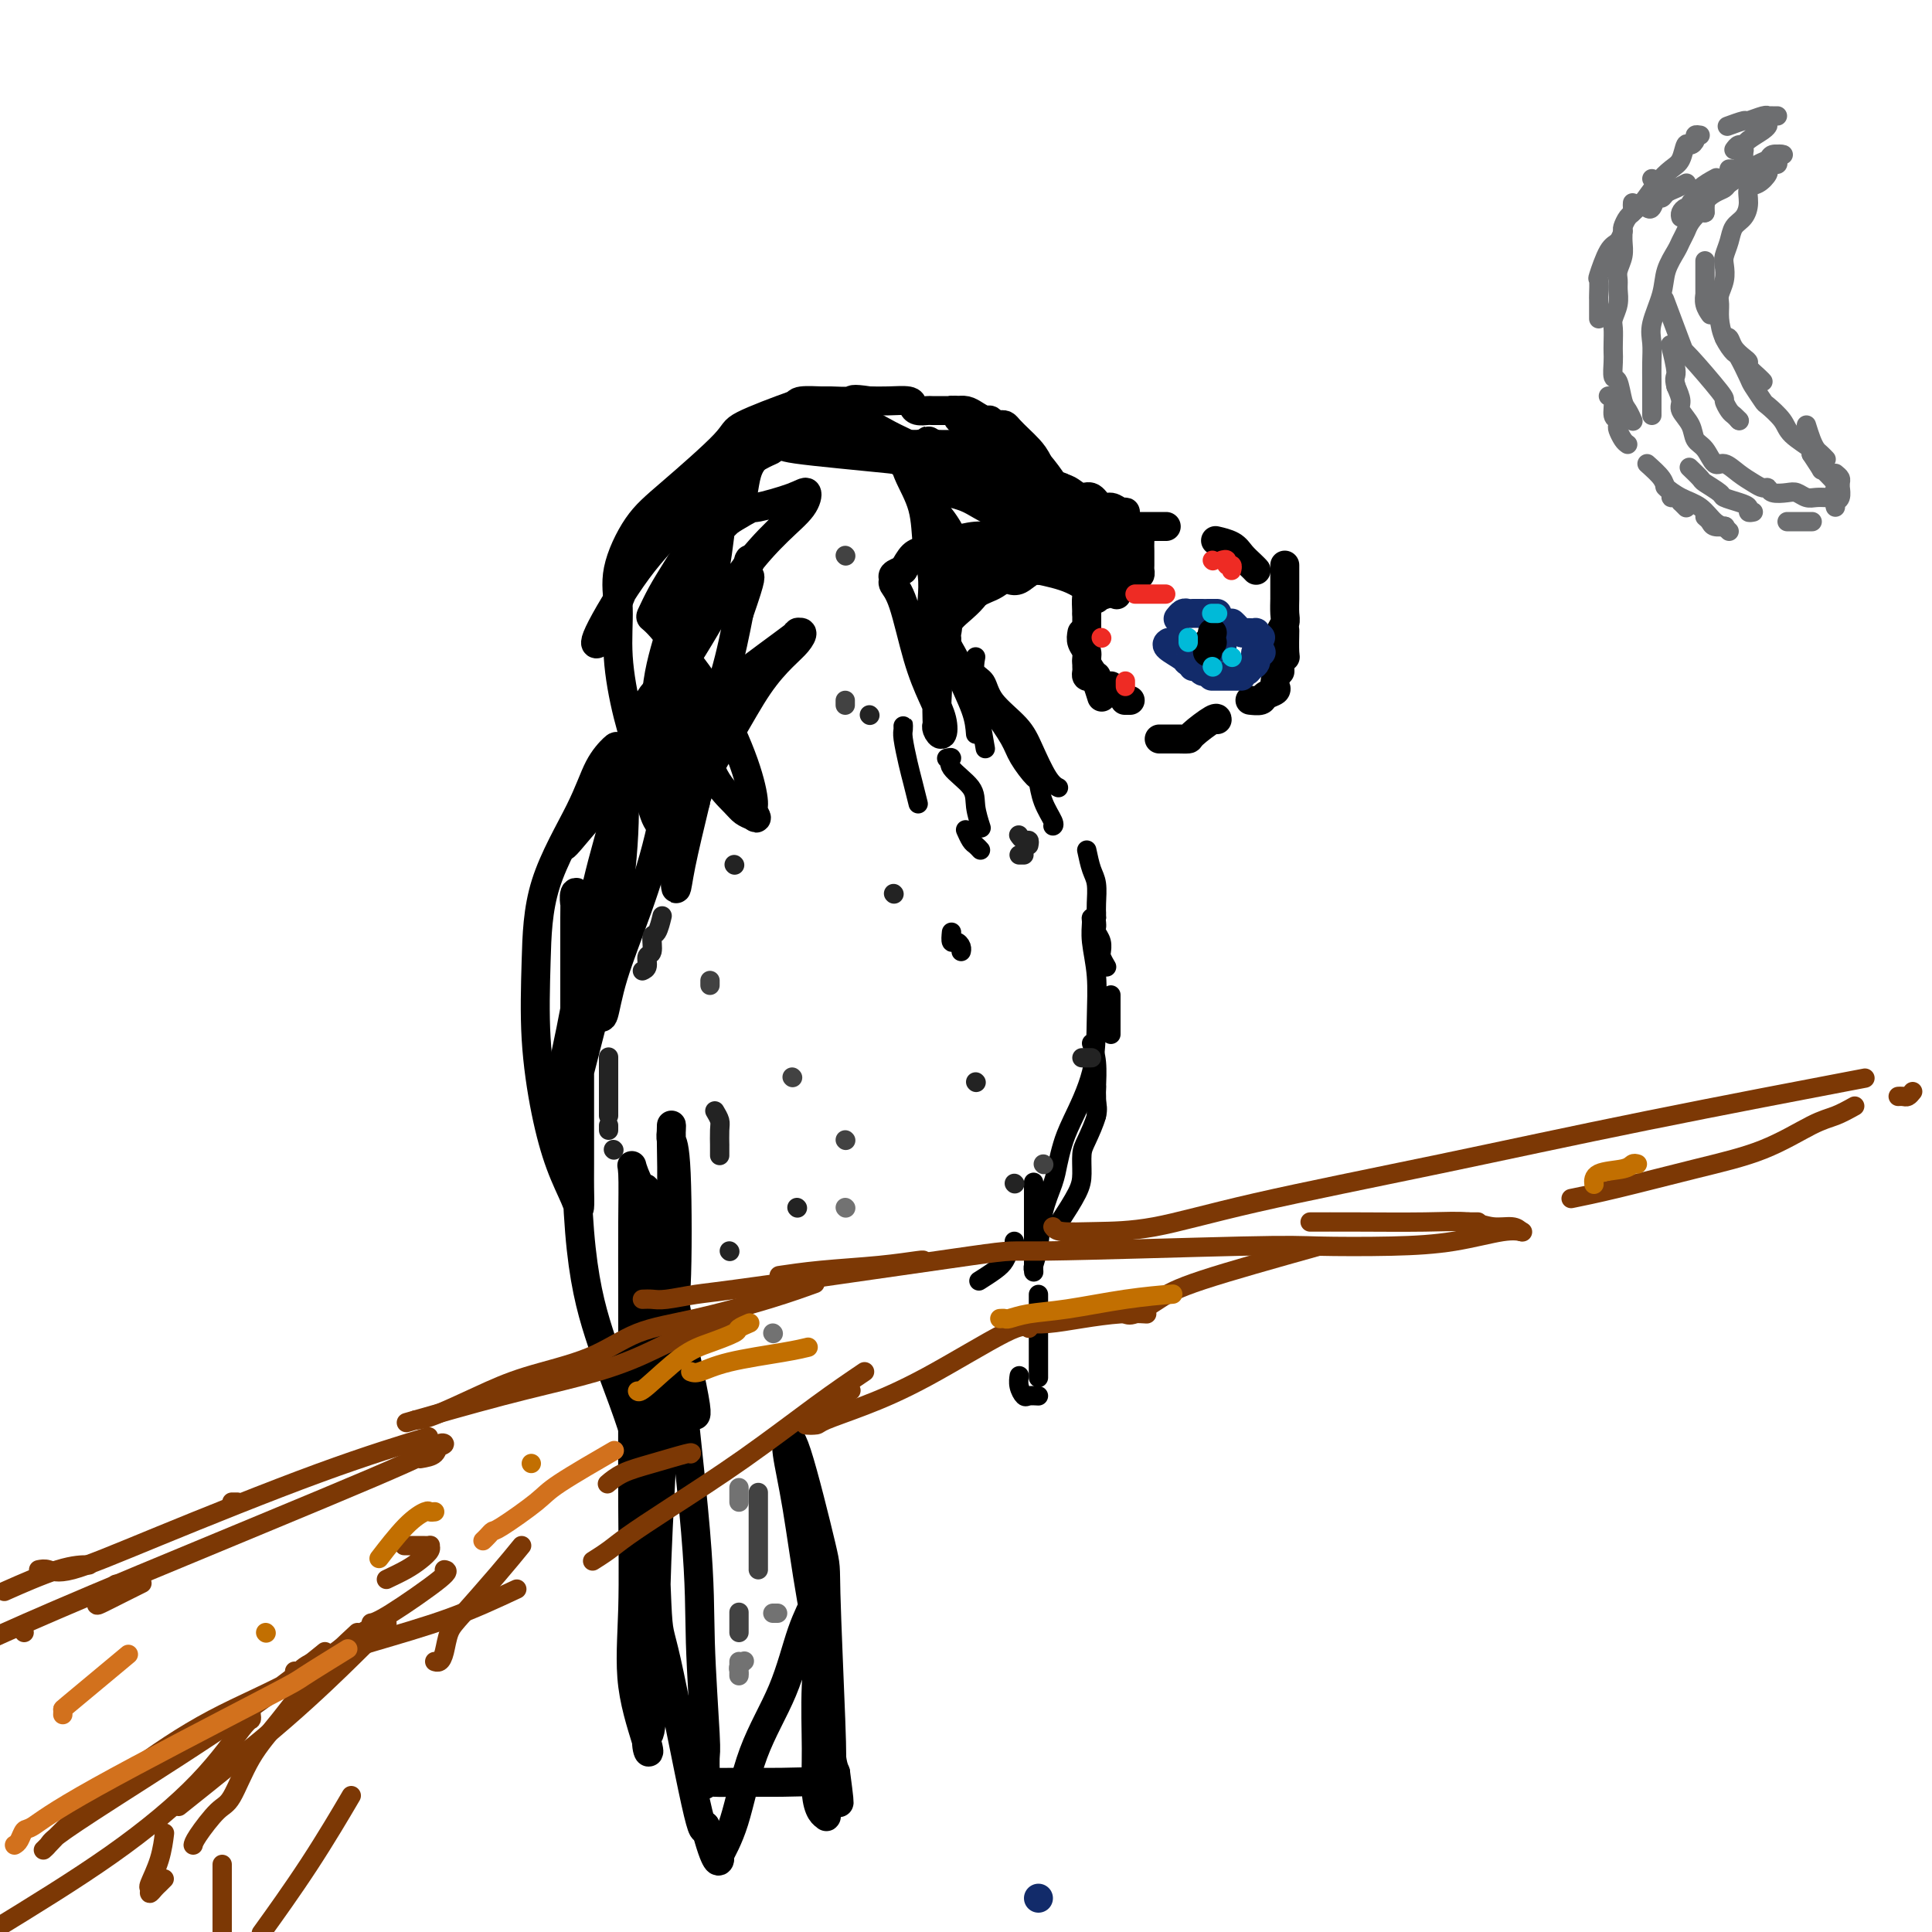 <svg viewBox='0 0 400 400' version='1.1' xmlns='http://www.w3.org/2000/svg' xmlns:xlink='http://www.w3.org/1999/xlink'><g fill='none' stroke='#000000' stroke-width='6' stroke-linecap='round' stroke-linejoin='round'><path d='M163,92c-0.447,-0.007 -0.894,-0.014 -1,0c-0.106,0.014 0.129,0.050 0,0c-0.129,-0.050 -0.621,-0.187 -1,0c-0.379,0.187 -0.646,0.699 -1,1c-0.354,0.301 -0.797,0.393 -2,1c-1.203,0.607 -3.167,1.730 -6,4c-2.833,2.270 -6.536,5.688 -10,9c-3.464,3.312 -6.689,6.517 -10,11c-3.311,4.483 -6.706,10.244 -8,13c-1.294,2.756 -0.485,2.506 0,2c0.485,-0.506 0.645,-1.269 1,-2c0.355,-0.731 0.904,-1.430 2,-4c1.096,-2.570 2.739,-7.012 5,-11c2.261,-3.988 5.142,-7.522 8,-11c2.858,-3.478 5.694,-6.900 8,-9c2.306,-2.100 4.082,-2.878 5,-4c0.918,-1.122 0.977,-2.587 1,-3c0.023,-0.413 0.008,0.227 0,1c-0.008,0.773 -0.011,1.679 0,2c0.011,0.321 0.034,0.058 -1,2c-1.034,1.942 -3.125,6.089 -5,10c-1.875,3.911 -3.533,7.584 -5,12c-1.467,4.416 -2.741,9.573 -4,14c-1.259,4.427 -2.503,8.122 -3,13c-0.497,4.878 -0.249,10.939 0,17'/><path d='M136,160c-0.482,5.081 -0.187,2.782 0,3c0.187,0.218 0.265,2.952 0,4c-0.265,1.048 -0.874,0.409 -1,0c-0.126,-0.409 0.230,-0.589 0,-2c-0.230,-1.411 -1.045,-4.053 -2,-7c-0.955,-2.947 -2.049,-6.199 -3,-10c-0.951,-3.801 -1.760,-8.153 -2,-12c-0.240,-3.847 0.087,-7.191 0,-10c-0.087,-2.809 -0.589,-5.082 0,-8c0.589,-2.918 2.269,-6.481 4,-9c1.731,-2.519 3.513,-3.996 7,-7c3.487,-3.004 8.680,-7.536 11,-10c2.320,-2.464 1.769,-2.859 4,-4c2.231,-1.141 7.245,-3.026 10,-4c2.755,-0.974 3.252,-1.035 4,-1c0.748,0.035 1.746,0.168 3,1c1.254,0.832 2.763,2.364 4,4c1.237,1.636 2.201,3.375 3,4c0.799,0.625 1.434,0.136 1,0c-0.434,-0.136 -1.936,0.083 -3,0c-1.064,-0.083 -1.690,-0.467 -3,-1c-1.310,-0.533 -3.305,-1.214 -5,-2c-1.695,-0.786 -3.089,-1.678 -4,-2c-0.911,-0.322 -1.337,-0.076 -2,0c-0.663,0.076 -1.563,-0.018 -2,0c-0.437,0.018 -0.411,0.148 0,0c0.411,-0.148 1.205,-0.574 2,-1'/><path d='M162,86c-1.858,-0.923 1.499,-0.230 4,0c2.501,0.230 4.148,-0.001 6,0c1.852,0.001 3.909,0.236 6,1c2.091,0.764 4.218,2.058 6,3c1.782,0.942 3.221,1.531 4,2c0.779,0.469 0.898,0.819 1,1c0.102,0.181 0.186,0.192 -1,0c-1.186,-0.192 -3.644,-0.587 -6,-1c-2.356,-0.413 -4.611,-0.844 -7,-1c-2.389,-0.156 -4.913,-0.038 -7,0c-2.087,0.038 -3.736,-0.004 -5,0c-1.264,0.004 -2.144,0.053 -3,0c-0.856,-0.053 -1.688,-0.208 -2,0c-0.312,0.208 -0.103,0.780 0,1c0.103,0.220 0.100,0.088 1,0c0.900,-0.088 2.703,-0.132 3,0c0.297,0.132 -0.914,0.440 3,1c3.914,0.560 12.951,1.372 19,2c6.049,0.628 9.109,1.074 13,2c3.891,0.926 8.613,2.334 12,4c3.387,1.666 5.438,3.591 7,5c1.562,1.409 2.635,2.303 3,3c0.365,0.697 0.023,1.197 0,1c-0.023,-0.197 0.274,-1.093 0,-1c-0.274,0.093 -1.118,1.174 -3,0c-1.882,-1.174 -4.804,-4.603 -6,-6c-1.196,-1.397 -0.668,-0.761 -3,-2c-2.332,-1.239 -7.523,-4.354 -10,-6c-2.477,-1.646 -2.238,-1.823 -2,-2'/><path d='M195,93c-4.215,-2.749 -2.754,-1.620 -2,-1c0.754,0.620 0.801,0.731 1,1c0.199,0.269 0.551,0.695 2,2c1.449,1.305 3.996,3.487 6,5c2.004,1.513 3.464,2.355 5,4c1.536,1.645 3.147,4.093 4,5c0.853,0.907 0.948,0.273 1,0c0.052,-0.273 0.061,-0.185 0,0c-0.061,0.185 -0.191,0.466 -1,0c-0.809,-0.466 -2.299,-1.681 -4,-3c-1.701,-1.319 -3.615,-2.744 -6,-4c-2.385,-1.256 -5.240,-2.344 -7,-3c-1.760,-0.656 -2.425,-0.879 -3,-1c-0.575,-0.121 -1.060,-0.141 -1,0c0.060,0.141 0.665,0.444 1,1c0.335,0.556 0.399,1.366 2,2c1.601,0.634 4.738,1.091 7,2c2.262,0.909 3.650,2.271 8,4c4.350,1.729 11.663,3.824 16,5c4.337,1.176 5.698,1.434 7,2c1.302,0.566 2.545,1.440 3,2c0.455,0.560 0.123,0.805 0,1c-0.123,0.195 -0.035,0.342 -1,0c-0.965,-0.342 -2.982,-1.171 -5,-2'/><path d='M228,115c-2.089,-0.263 -4.310,-0.419 -6,-1c-1.690,-0.581 -2.848,-1.587 -4,-2c-1.152,-0.413 -2.299,-0.235 -2,0c0.299,0.235 2.045,0.526 3,1c0.955,0.474 1.119,1.132 2,2c0.881,0.868 2.478,1.945 4,3c1.522,1.055 2.968,2.089 4,3c1.032,0.911 1.651,1.699 2,2c0.349,0.301 0.429,0.116 0,0c-0.429,-0.116 -1.366,-0.164 -2,0c-0.634,0.164 -0.963,0.541 -2,0c-1.037,-0.541 -2.781,-1.999 -5,-3c-2.219,-1.001 -4.911,-1.545 -7,-2c-2.089,-0.455 -3.574,-0.820 -5,-1c-1.426,-0.180 -2.792,-0.176 -4,0c-1.208,0.176 -2.257,0.524 -3,1c-0.743,0.476 -1.181,1.080 -2,2c-0.819,0.920 -2.018,2.154 -3,3c-0.982,0.846 -1.745,1.302 -2,2c-0.255,0.698 0.000,1.637 0,2c-0.000,0.363 -0.255,0.149 0,0c0.255,-0.149 1.021,-0.233 1,0c-0.021,0.233 -0.829,0.783 0,0c0.829,-0.783 3.294,-2.901 5,-4c1.706,-1.099 2.652,-1.181 4,-2c1.348,-0.819 3.100,-2.377 4,-3c0.900,-0.623 0.950,-0.312 1,0'/><path d='M211,118c2.498,-1.083 1.244,-0.289 1,0c-0.244,0.289 0.522,0.074 1,0c0.478,-0.074 0.669,-0.005 1,0c0.331,0.005 0.803,-0.052 1,0c0.197,0.052 0.120,0.214 0,0c-0.120,-0.214 -0.283,-0.804 -1,-1c-0.717,-0.196 -1.988,0.003 -3,0c-1.012,-0.003 -1.763,-0.208 -3,0c-1.237,0.208 -2.959,0.830 -5,2c-2.041,1.170 -4.402,2.889 -6,5c-1.598,2.111 -2.435,4.613 -3,6c-0.565,1.387 -0.860,1.660 -1,2c-0.140,0.340 -0.126,0.747 0,1c0.126,0.253 0.363,0.352 1,0c0.637,-0.352 1.674,-1.155 2,-2c0.326,-0.845 -0.059,-1.731 1,-3c1.059,-1.269 3.563,-2.922 5,-5c1.437,-2.078 1.809,-4.583 2,-6c0.191,-1.417 0.201,-1.747 0,-2c-0.201,-0.253 -0.614,-0.427 -1,0c-0.386,0.427 -0.744,1.457 -1,2c-0.256,0.543 -0.409,0.599 -1,1c-0.591,0.401 -1.621,1.146 -2,2c-0.379,0.854 -0.108,1.815 0,2c0.108,0.185 0.054,-0.408 0,-1'/><path d='M199,121c-0.993,0.285 -0.977,-1.004 -1,-3c-0.023,-1.996 -0.087,-4.699 -1,-7c-0.913,-2.301 -2.674,-4.200 -4,-6c-1.326,-1.800 -2.215,-3.500 -3,-5c-0.785,-1.500 -1.465,-2.801 -2,-4c-0.535,-1.199 -0.924,-2.296 -1,-2c-0.076,0.296 0.162,1.986 1,4c0.838,2.014 2.276,4.353 3,7c0.724,2.647 0.734,5.601 1,8c0.266,2.399 0.789,4.244 1,6c0.211,1.756 0.109,3.423 0,5c-0.109,1.577 -0.225,3.063 0,6c0.225,2.937 0.791,7.325 1,10c0.209,2.675 0.059,3.637 0,5c-0.059,1.363 -0.029,3.128 0,4c0.029,0.872 0.055,0.851 0,1c-0.055,0.149 -0.192,0.469 0,1c0.192,0.531 0.711,1.275 1,1c0.289,-0.275 0.347,-1.569 0,-3c-0.347,-1.431 -1.098,-2.999 -2,-5c-0.902,-2.001 -1.956,-4.434 -3,-8c-1.044,-3.566 -2.078,-8.265 -3,-11c-0.922,-2.735 -1.732,-3.506 -2,-4c-0.268,-0.494 0.005,-0.710 0,-1c-0.005,-0.290 -0.287,-0.654 0,-1c0.287,-0.346 1.144,-0.673 2,-1'/><path d='M187,118c0.661,-1.096 1.313,-2.336 2,-3c0.687,-0.664 1.408,-0.752 2,-1c0.592,-0.248 1.055,-0.658 2,-1c0.945,-0.342 2.373,-0.617 4,-1c1.627,-0.383 3.454,-0.873 5,-1c1.546,-0.127 2.811,0.110 4,0c1.189,-0.110 2.303,-0.566 4,0c1.697,0.566 3.979,2.154 6,3c2.021,0.846 3.783,0.950 5,1c1.217,0.050 1.889,0.045 2,0c0.111,-0.045 -0.340,-0.131 -1,0c-0.660,0.131 -1.528,0.477 -3,1c-1.472,0.523 -3.549,1.222 -5,2c-1.451,0.778 -2.277,1.635 -3,2c-0.723,0.365 -1.343,0.238 -2,0c-0.657,-0.238 -1.352,-0.589 -2,-1c-0.648,-0.411 -1.248,-0.883 -2,-1c-0.752,-0.117 -1.657,0.123 -2,0c-0.343,-0.123 -0.123,-0.607 0,-1c0.123,-0.393 0.150,-0.694 0,-1c-0.150,-0.306 -0.476,-0.615 0,-1c0.476,-0.385 1.756,-0.845 3,-1c1.244,-0.155 2.454,-0.004 4,0c1.546,0.004 3.428,-0.140 5,0c1.572,0.140 2.834,0.563 4,1c1.166,0.437 2.237,0.887 3,1c0.763,0.113 1.218,-0.111 2,0c0.782,0.111 1.891,0.555 3,1'/><path d='M227,117c3.792,-0.282 1.273,-1.986 0,-3c-1.273,-1.014 -1.301,-1.337 -2,-2c-0.699,-0.663 -2.070,-1.665 -3,-3c-0.930,-1.335 -1.418,-3.001 -2,-4c-0.582,-0.999 -1.258,-1.329 -2,-2c-0.742,-0.671 -1.551,-1.681 -2,-2c-0.449,-0.319 -0.539,0.054 -1,0c-0.461,-0.054 -1.291,-0.536 -2,-1c-0.709,-0.464 -1.295,-0.912 -2,-1c-0.705,-0.088 -1.529,0.183 -2,0c-0.471,-0.183 -0.590,-0.820 -1,-1c-0.410,-0.180 -1.112,0.095 -2,0c-0.888,-0.095 -1.963,-0.561 -3,-1c-1.037,-0.439 -2.035,-0.850 -3,-1c-0.965,-0.150 -1.898,-0.041 -3,0c-1.102,0.041 -2.373,0.012 -3,0c-0.627,-0.012 -0.609,-0.006 -1,0c-0.391,0.006 -1.191,0.012 -2,0c-0.809,-0.012 -1.629,-0.042 -2,0c-0.371,0.042 -0.294,0.155 -1,0c-0.706,-0.155 -2.195,-0.577 -3,-1c-0.805,-0.423 -0.927,-0.845 -1,-1c-0.073,-0.155 -0.097,-0.042 0,0c0.097,0.042 0.313,0.012 1,0c0.687,-0.012 1.843,-0.006 3,0'/><path d='M188,94c1.025,-0.251 2.088,-0.380 5,0c2.912,0.380 7.672,1.267 10,2c2.328,0.733 2.223,1.311 4,2c1.777,0.689 5.435,1.489 8,2c2.565,0.511 4.038,0.733 5,1c0.962,0.267 1.412,0.578 2,1c0.588,0.422 1.313,0.954 2,1c0.687,0.046 1.337,-0.395 2,0c0.663,0.395 1.340,1.624 2,2c0.660,0.376 1.304,-0.102 2,0c0.696,0.102 1.443,0.783 2,1c0.557,0.217 0.924,-0.031 1,0c0.076,0.031 -0.137,0.340 0,1c0.137,0.660 0.625,1.672 1,2c0.375,0.328 0.636,-0.029 1,0c0.364,0.029 0.830,0.445 1,1c0.170,0.555 0.045,1.248 0,2c-0.045,0.752 -0.011,1.564 0,2c0.011,0.436 0.000,0.495 0,1c-0.000,0.505 0.010,1.455 0,2c-0.010,0.545 -0.041,0.683 0,1c0.041,0.317 0.155,0.811 0,1c-0.155,0.189 -0.578,0.071 -1,0c-0.422,-0.071 -0.845,-0.096 -1,0c-0.155,0.096 -0.044,0.313 -1,0c-0.956,-0.313 -2.978,-1.157 -5,-2'/><path d='M228,117c-2.504,-1.460 -4.764,-4.609 -7,-7c-2.236,-2.391 -4.448,-4.024 -6,-5c-1.552,-0.976 -2.445,-1.297 -3,-2c-0.555,-0.703 -0.772,-1.789 -1,-2c-0.228,-0.211 -0.466,0.452 -1,0c-0.534,-0.452 -1.364,-2.020 -2,-3c-0.636,-0.980 -1.079,-1.373 -2,-2c-0.921,-0.627 -2.320,-1.489 -3,-2c-0.680,-0.511 -0.643,-0.673 -1,-1c-0.357,-0.327 -1.110,-0.820 -2,-1c-0.890,-0.180 -1.917,-0.048 -3,0c-1.083,0.048 -2.221,0.013 -4,0c-1.779,-0.013 -4.198,-0.003 -5,0c-0.802,0.003 0.013,-0.001 0,0c-0.013,0.001 -0.854,0.006 -1,0c-0.146,-0.006 0.404,-0.025 1,0c0.596,0.025 1.237,0.094 2,0c0.763,-0.094 1.647,-0.349 3,0c1.353,0.349 3.174,1.304 6,2c2.826,0.696 6.659,1.135 9,2c2.341,0.865 3.192,2.156 4,3c0.808,0.844 1.572,1.241 3,2c1.428,0.759 3.519,1.881 5,3c1.481,1.119 2.352,2.235 3,3c0.648,0.765 1.074,1.177 2,2c0.926,0.823 2.351,2.056 3,3c0.649,0.944 0.521,1.600 1,2c0.479,0.400 1.565,0.543 2,1c0.435,0.457 0.217,1.229 0,2'/><path d='M231,117c3.562,3.494 0.966,1.730 0,1c-0.966,-0.730 -0.302,-0.424 0,0c0.302,0.424 0.243,0.967 0,1c-0.243,0.033 -0.670,-0.443 -1,-1c-0.330,-0.557 -0.563,-1.194 -1,-2c-0.437,-0.806 -1.080,-1.782 -2,-3c-0.920,-1.218 -2.119,-2.679 -3,-4c-0.881,-1.321 -1.443,-2.504 -2,-4c-0.557,-1.496 -1.108,-3.307 -2,-4c-0.892,-0.693 -2.127,-0.269 -3,-1c-0.873,-0.731 -1.386,-2.616 -2,-4c-0.614,-1.384 -1.330,-2.266 -2,-3c-0.670,-0.734 -1.293,-1.320 -2,-2c-0.707,-0.680 -1.499,-1.454 -2,-2c-0.501,-0.546 -0.711,-0.863 -1,-1c-0.289,-0.137 -0.658,-0.092 -1,0c-0.342,0.092 -0.658,0.231 -1,0c-0.342,-0.231 -0.711,-0.832 -1,-1c-0.289,-0.168 -0.499,0.099 -1,0c-0.501,-0.099 -1.295,-0.562 -2,-1c-0.705,-0.438 -1.323,-0.849 -2,-1c-0.677,-0.151 -1.413,-0.041 -2,0c-0.587,0.041 -1.025,0.012 -1,0c0.025,-0.012 0.512,-0.006 1,0'/><path d='M198,85c-1.258,-0.375 1.097,0.686 2,1c0.903,0.314 0.354,-0.120 2,1c1.646,1.120 5.485,3.795 7,5c1.515,1.205 0.704,0.939 3,3c2.296,2.061 7.697,6.448 11,9c3.303,2.552 4.508,3.270 6,4c1.492,0.730 3.272,1.471 4,2c0.728,0.529 0.404,0.845 0,1c-0.404,0.155 -0.887,0.149 -2,0c-1.113,-0.149 -2.855,-0.439 -5,-2c-2.145,-1.561 -4.693,-4.391 -6,-6c-1.307,-1.609 -1.372,-1.995 -2,-3c-0.628,-1.005 -1.819,-2.627 -3,-4c-1.181,-1.373 -2.351,-2.497 -3,-3c-0.649,-0.503 -0.775,-0.386 -2,-1c-1.225,-0.614 -3.547,-1.958 -5,-3c-1.453,-1.042 -2.035,-1.782 -3,-2c-0.965,-0.218 -2.312,0.085 -3,0c-0.688,-0.085 -0.717,-0.559 -1,-1c-0.283,-0.441 -0.820,-0.851 -1,-1c-0.180,-0.149 -0.002,-0.039 0,0c0.002,0.039 -0.171,0.008 -1,0c-0.829,-0.008 -2.314,0.008 -3,0c-0.686,-0.008 -0.574,-0.041 -1,0c-0.426,0.041 -1.390,0.155 -2,0c-0.610,-0.155 -0.864,-0.578 -1,-1c-0.136,-0.422 -0.152,-0.845 -1,-1c-0.848,-0.155 -2.528,-0.044 -4,0c-1.472,0.044 -2.736,0.022 -4,0'/><path d='M180,83c-4.083,-0.618 -3.291,-0.163 -4,0c-0.709,0.163 -2.918,0.034 -4,0c-1.082,-0.034 -1.036,0.027 -2,0c-0.964,-0.027 -2.937,-0.143 -4,0c-1.063,0.143 -1.215,0.545 -2,2c-0.785,1.455 -2.203,3.964 -4,6c-1.797,2.036 -3.974,3.598 -5,6c-1.026,2.402 -0.903,5.645 -2,8c-1.097,2.355 -3.415,3.821 -5,6c-1.585,2.179 -2.436,5.069 -3,7c-0.564,1.931 -0.842,2.902 -1,4c-0.158,1.098 -0.197,2.324 0,3c0.197,0.676 0.631,0.803 1,1c0.369,0.197 0.674,0.464 1,0c0.326,-0.464 0.671,-1.659 1,-3c0.329,-1.341 0.640,-2.828 1,-5c0.360,-2.172 0.770,-5.028 1,-7c0.230,-1.972 0.281,-3.059 0,-4c-0.281,-0.941 -0.896,-1.737 -1,-2c-0.104,-0.263 0.301,0.007 0,0c-0.301,-0.007 -1.309,-0.290 -2,1c-0.691,1.290 -1.066,4.155 -2,7c-0.934,2.845 -2.428,5.670 -3,9c-0.572,3.330 -0.220,7.165 0,11c0.220,3.835 0.310,7.672 1,11c0.690,3.328 1.980,6.149 3,9c1.020,2.851 1.768,5.733 3,8c1.232,2.267 2.947,3.918 4,5c1.053,1.082 1.444,1.595 2,2c0.556,0.405 1.278,0.703 2,1'/><path d='M156,169c1.224,1.049 0.285,-0.329 0,-1c-0.285,-0.671 0.086,-0.634 0,-2c-0.086,-1.366 -0.629,-4.135 -2,-8c-1.371,-3.865 -3.570,-8.826 -6,-13c-2.430,-4.174 -5.091,-7.560 -7,-10c-1.909,-2.440 -3.067,-3.932 -4,-5c-0.933,-1.068 -1.641,-1.711 -2,-2c-0.359,-0.289 -0.369,-0.225 0,-1c0.369,-0.775 1.116,-2.388 2,-4c0.884,-1.612 1.907,-3.223 3,-5c1.093,-1.777 2.258,-3.722 5,-6c2.742,-2.278 7.060,-4.890 9,-6c1.940,-1.110 1.502,-0.719 3,-1c1.498,-0.281 4.933,-1.233 7,-2c2.067,-0.767 2.765,-1.348 3,-1c0.235,0.348 0.006,1.625 -1,3c-1.006,1.375 -2.790,2.848 -5,5c-2.210,2.152 -4.845,4.984 -7,8c-2.155,3.016 -3.829,6.218 -6,9c-2.171,2.782 -4.839,5.145 -7,9c-2.161,3.855 -3.816,9.203 -5,13c-1.184,3.797 -1.896,6.045 -2,9c-0.104,2.955 0.399,6.619 1,9c0.601,2.381 1.298,3.479 2,4c0.702,0.521 1.409,0.466 2,0c0.591,-0.466 1.066,-1.341 2,-4c0.934,-2.659 2.328,-7.100 4,-12c1.672,-4.900 3.620,-10.257 5,-15c1.380,-4.743 2.190,-8.871 3,-13'/><path d='M153,127c2.941,-8.434 2.294,-7.519 2,-8c-0.294,-0.481 -0.236,-2.357 0,-3c0.236,-0.643 0.649,-0.052 0,1c-0.649,1.052 -2.359,2.564 -3,3c-0.641,0.436 -0.213,-0.203 -2,3c-1.787,3.203 -5.788,10.248 -9,15c-3.212,4.752 -5.635,7.210 -8,11c-2.365,3.790 -4.673,8.912 -7,13c-2.327,4.088 -4.674,7.142 -6,9c-1.326,1.858 -1.631,2.519 -2,3c-0.369,0.481 -0.801,0.783 -1,1c-0.199,0.217 -0.164,0.348 1,-1c1.164,-1.348 3.456,-4.175 7,-8c3.544,-3.825 8.341,-8.648 13,-13c4.659,-4.352 9.180,-8.232 14,-12c4.820,-3.768 9.939,-7.423 12,-9c2.061,-1.577 1.064,-1.077 1,-1c-0.064,0.077 0.807,-0.270 1,0c0.193,0.270 -0.290,1.155 -1,2c-0.710,0.845 -1.646,1.648 -3,3c-1.354,1.352 -3.127,3.252 -5,6c-1.873,2.748 -3.847,6.344 -6,10c-2.153,3.656 -4.484,7.374 -6,11c-1.516,3.626 -2.216,7.162 -3,10c-0.784,2.838 -1.654,4.977 -2,7c-0.346,2.023 -0.170,3.929 0,4c0.170,0.071 0.334,-1.694 1,-5c0.666,-3.306 1.833,-8.153 3,-13'/><path d='M144,166c0.697,-4.202 0.440,-5.707 0,-8c-0.440,-2.293 -1.063,-5.374 -2,-7c-0.937,-1.626 -2.187,-1.796 -3,-2c-0.813,-0.204 -1.187,-0.440 -2,0c-0.813,0.440 -2.064,1.557 -3,4c-0.936,2.443 -1.558,6.213 -3,10c-1.442,3.787 -3.704,7.591 -5,12c-1.296,4.409 -1.627,9.421 -2,14c-0.373,4.579 -0.790,8.724 -1,12c-0.210,3.276 -0.213,5.682 0,7c0.213,1.318 0.644,1.546 1,2c0.356,0.454 0.638,1.133 1,0c0.362,-1.133 0.804,-4.078 2,-8c1.196,-3.922 3.145,-8.820 5,-14c1.855,-5.180 3.616,-10.642 5,-17c1.384,-6.358 2.389,-13.613 3,-19c0.611,-5.387 0.826,-8.907 1,-11c0.174,-2.093 0.307,-2.759 0,-3c-0.307,-0.241 -1.054,-0.059 -1,0c0.054,0.059 0.909,-0.006 0,1c-0.909,1.006 -3.583,3.084 -5,5c-1.417,1.916 -1.577,3.671 -3,9c-1.423,5.329 -4.108,14.233 -6,21c-1.892,6.767 -2.991,11.399 -4,17c-1.009,5.601 -1.928,12.173 -3,18c-1.072,5.827 -2.298,10.909 -3,15c-0.702,4.091 -0.879,7.189 -1,9c-0.121,1.811 -0.186,2.334 0,3c0.186,0.666 0.625,1.476 1,1c0.375,-0.476 0.688,-2.238 1,-4'/><path d='M117,233c0.960,-2.885 2.359,-8.598 4,-15c1.641,-6.402 3.524,-13.494 5,-21c1.476,-7.506 2.544,-15.428 3,-22c0.456,-6.572 0.299,-11.795 0,-15c-0.299,-3.205 -0.742,-4.392 -1,-5c-0.258,-0.608 -0.332,-0.638 -1,0c-0.668,0.638 -1.932,1.945 -3,4c-1.068,2.055 -1.941,4.860 -4,9c-2.059,4.140 -5.303,9.617 -7,15c-1.697,5.383 -1.846,10.674 -2,16c-0.154,5.326 -0.314,10.688 0,16c0.314,5.312 1.104,10.573 2,15c0.896,4.427 1.900,8.019 3,11c1.100,2.981 2.295,5.353 3,7c0.705,1.647 0.921,2.571 1,2c0.079,-0.571 0.021,-2.637 0,-4c-0.021,-1.363 -0.005,-2.025 0,-5c0.005,-2.975 -0.003,-8.264 0,-14c0.003,-5.736 0.015,-11.919 0,-18c-0.015,-6.081 -0.057,-12.059 0,-16c0.057,-3.941 0.211,-5.843 0,-7c-0.211,-1.157 -0.789,-1.568 -1,-1c-0.211,0.568 -0.056,2.114 0,2c0.056,-0.114 0.012,-1.889 0,3c-0.012,4.889 0.009,16.440 0,22c-0.009,5.560 -0.049,5.129 0,12c0.049,6.871 0.187,21.046 1,31c0.813,9.954 2.300,15.689 4,21c1.700,5.311 3.611,10.199 5,14c1.389,3.801 2.254,6.515 3,9c0.746,2.485 1.373,4.743 2,7'/><path d='M134,306c2.166,8.283 0.580,3.492 0,2c-0.580,-1.492 -0.155,0.315 0,1c0.155,0.685 0.040,0.247 0,-2c-0.040,-2.247 -0.004,-6.305 0,-11c0.004,-4.695 -0.023,-10.028 0,-19c0.023,-8.972 0.097,-21.583 0,-27c-0.097,-5.417 -0.366,-3.638 -1,-4c-0.634,-0.362 -1.634,-2.864 -2,-4c-0.366,-1.136 -0.098,-0.905 0,1c0.098,1.905 0.027,5.486 0,10c-0.027,4.514 -0.010,9.961 0,16c0.010,6.039 0.014,12.669 0,20c-0.014,7.331 -0.046,15.362 0,23c0.046,7.638 0.169,14.885 0,21c-0.169,6.115 -0.631,11.100 0,16c0.631,4.900 2.354,9.716 3,12c0.646,2.284 0.216,2.038 0,1c-0.216,-1.038 -0.216,-2.868 0,-3c0.216,-0.132 0.648,1.432 1,-5c0.352,-6.432 0.623,-20.862 1,-31c0.377,-10.138 0.861,-15.986 1,-22c0.139,-6.014 -0.068,-12.195 0,-16c0.068,-3.805 0.410,-5.235 0,-6c-0.410,-0.765 -1.571,-0.864 -2,-1c-0.429,-0.136 -0.127,-0.308 0,1c0.127,1.308 0.079,4.097 0,7c-0.079,2.903 -0.190,5.922 0,15c0.190,9.078 0.680,24.217 1,31c0.320,6.783 0.471,5.211 2,12c1.529,6.789 4.437,21.940 6,29c1.563,7.060 1.782,6.030 2,5'/><path d='M146,378c2.264,8.698 2.923,7.442 3,7c0.077,-0.442 -0.430,-0.069 0,-1c0.430,-0.931 1.796,-3.165 3,-7c1.204,-3.835 2.246,-9.271 4,-14c1.754,-4.729 4.221,-8.749 6,-13c1.779,-4.251 2.869,-8.731 4,-12c1.131,-3.269 2.304,-5.325 3,-7c0.696,-1.675 0.915,-2.968 1,-4c0.085,-1.032 0.037,-1.802 0,-2c-0.037,-0.198 -0.063,0.176 0,2c0.063,1.824 0.216,5.098 0,9c-0.216,3.902 -0.800,8.433 -1,13c-0.200,4.567 -0.015,9.172 0,13c0.015,3.828 -0.141,6.879 0,9c0.141,2.121 0.577,3.311 1,4c0.423,0.689 0.832,0.876 1,1c0.168,0.124 0.094,0.186 0,0c-0.094,-0.186 -0.206,-0.621 0,-2c0.206,-1.379 0.732,-3.702 1,-6c0.268,-2.298 0.278,-4.569 0,-12c-0.278,-7.431 -0.845,-20.020 -1,-26c-0.155,-5.980 0.101,-5.349 -1,-10c-1.101,-4.651 -3.558,-14.583 -5,-19c-1.442,-4.417 -1.870,-3.319 -2,-3c-0.130,0.319 0.039,-0.141 0,0c-0.039,0.141 -0.284,0.884 0,3c0.284,2.116 1.098,5.606 2,11c0.902,5.394 1.891,12.693 3,19c1.109,6.307 2.337,11.621 3,17c0.663,5.379 0.761,10.823 1,14c0.239,3.177 0.620,4.089 1,5'/><path d='M173,367c1.503,11.127 0.262,4.446 0,2c-0.262,-2.446 0.456,-0.655 0,0c-0.456,0.655 -2.088,0.174 -4,0c-1.912,-0.174 -4.106,-0.042 -7,0c-2.894,0.042 -6.489,-0.007 -9,0c-2.511,0.007 -3.940,0.069 -5,0c-1.060,-0.069 -1.752,-0.269 -2,0c-0.248,0.269 -0.052,1.009 0,0c0.052,-1.009 -0.040,-3.765 0,-5c0.040,-1.235 0.210,-0.948 0,-5c-0.210,-4.052 -0.801,-12.444 -1,-19c-0.199,-6.556 -0.004,-11.275 -1,-23c-0.996,-11.725 -3.181,-30.454 -4,-39c-0.819,-8.546 -0.272,-6.908 0,-12c0.272,-5.092 0.269,-16.912 0,-23c-0.269,-6.088 -0.803,-6.443 -1,-7c-0.197,-0.557 -0.055,-1.316 0,-2c0.055,-0.684 0.024,-1.293 0,-1c-0.024,0.293 -0.041,1.486 0,4c0.041,2.514 0.141,6.348 0,11c-0.141,4.652 -0.521,10.122 0,16c0.521,5.878 1.944,12.163 3,17c1.056,4.837 1.746,8.225 2,10c0.254,1.775 0.073,1.936 0,2c-0.073,0.064 -0.036,0.032 0,0'/><path d='M227,124c-0.309,0.053 -0.619,0.105 -1,0c-0.381,-0.105 -0.834,-0.368 -1,0c-0.166,0.368 -0.045,1.368 0,2c0.045,0.632 0.013,0.895 0,1c-0.013,0.105 -0.006,0.053 0,0'/><path d='M225,137c-0.006,0.340 -0.012,0.679 0,1c0.012,0.321 0.042,0.622 0,1c-0.042,0.378 -0.156,0.833 0,1c0.156,0.167 0.580,0.045 1,0c0.420,-0.045 0.834,-0.013 1,0c0.166,0.013 0.083,0.006 0,0'/><path d='M230,142c0.000,0.417 0.000,0.833 0,1c0.000,0.167 0.000,0.083 0,0'/><path d='M233,145c0.533,0.000 1.067,0.000 1,0c-0.067,0.000 -0.733,0.000 -1,0c-0.267,0.000 -0.133,0.000 0,0'/><path d='M225,131c0.000,0.374 0.000,0.749 0,0c0.000,-0.749 0.000,-2.621 0,-4c0.000,-1.379 0.000,-2.265 0,-3c0.000,-0.735 -0.000,-1.321 0,-2c0.000,-0.679 0.000,-1.452 0,-2c0.000,-0.548 0.000,-0.871 0,-1c0.000,-0.129 0.000,-0.065 0,0'/><path d='M224,131c-0.120,0.666 -0.240,1.332 0,2c0.240,0.668 0.838,1.339 1,2c0.162,0.661 -0.114,1.312 0,2c0.114,0.688 0.618,1.411 1,2c0.382,0.589 0.641,1.043 1,2c0.359,0.957 0.817,2.416 1,3c0.183,0.584 0.092,0.292 0,0'/><path d='M240,153c0.746,-0.000 1.492,-0.001 2,0c0.508,0.001 0.777,0.003 1,0c0.223,-0.003 0.399,-0.011 1,0c0.601,0.011 1.625,0.042 2,0c0.375,-0.042 0.101,-0.155 1,-1c0.899,-0.845 2.973,-2.420 4,-3c1.027,-0.580 1.008,-0.166 1,0c-0.008,0.166 -0.004,0.083 0,0'/><path d='M265,139c-0.008,-0.340 -0.016,-0.679 0,-1c0.016,-0.321 0.057,-0.623 0,-1c-0.057,-0.377 -0.211,-0.830 0,-1c0.211,-0.170 0.789,-0.056 1,0c0.211,0.056 0.057,0.053 0,-1c-0.057,-1.053 -0.016,-3.158 0,-4c0.016,-0.842 0.008,-0.421 0,0'/><path d='M260,118c0.062,0.067 0.125,0.133 0,0c-0.125,-0.133 -0.437,-0.467 -1,-1c-0.563,-0.533 -1.378,-1.267 -2,-2c-0.622,-0.733 -1.052,-1.467 -2,-2c-0.948,-0.533 -2.414,-0.867 -3,-1c-0.586,-0.133 -0.293,-0.067 0,0'/><path d='M234,109c0.315,0.000 0.631,0.000 1,0c0.369,0.000 0.792,0.000 2,0c1.208,0.000 3.202,-0.000 4,0c0.798,0.000 0.399,0.000 0,0'/><path d='M266,117c-0.000,0.677 -0.000,1.354 0,2c0.000,0.646 0.001,1.261 0,2c-0.001,0.739 -0.004,1.602 0,2c0.004,0.398 0.015,0.331 0,1c-0.015,0.669 -0.057,2.074 0,3c0.057,0.926 0.211,1.372 0,2c-0.211,0.628 -0.788,1.438 -1,2c-0.212,0.562 -0.061,0.875 0,1c0.061,0.125 0.030,0.063 0,0'/><path d='M264,141c-0.057,0.332 -0.114,0.663 0,1c0.114,0.337 0.398,0.679 0,1c-0.398,0.321 -1.478,0.622 -2,1c-0.522,0.378 -0.487,0.832 -1,1c-0.513,0.168 -1.575,0.048 -2,0c-0.425,-0.048 -0.212,-0.024 0,0'/></g>
<g fill='none' stroke='#122B6A' stroke-width='6' stroke-linecap='round' stroke-linejoin='round'><path d='M249,127c-0.334,0.002 -0.668,0.004 -1,0c-0.332,-0.004 -0.664,-0.015 -1,0c-0.336,0.015 -0.678,0.056 -1,0c-0.322,-0.056 -0.625,-0.207 -1,0c-0.375,0.207 -0.821,0.774 -1,1c-0.179,0.226 -0.089,0.113 0,0'/><path d='M242,133c-0.324,0.221 -0.648,0.441 0,1c0.648,0.559 2.268,1.456 3,2c0.732,0.544 0.574,0.734 1,1c0.426,0.266 1.434,0.607 2,1c0.566,0.393 0.691,0.836 1,1c0.309,0.164 0.803,0.047 1,0c0.197,-0.047 0.099,-0.023 0,0'/><path d='M251,140c-0.089,0.000 -0.179,0.000 0,0c0.179,0.000 0.626,0.000 1,0c0.374,0.000 0.675,-0.000 1,0c0.325,0.000 0.675,0.000 1,0c0.325,-0.000 0.626,0.000 1,0c0.374,0.000 0.821,0.000 1,0c0.179,0.000 0.089,0.000 0,0'/><path d='M257,140c-0.092,-0.449 -0.183,-0.898 0,-1c0.183,-0.102 0.641,0.145 1,0c0.359,-0.145 0.618,-0.680 1,-1c0.382,-0.320 0.886,-0.426 1,-1c0.114,-0.574 -0.162,-1.616 0,-2c0.162,-0.384 0.760,-0.110 1,0c0.240,0.110 0.120,0.055 0,0'/><path d='M261,132c-0.447,-0.422 -0.893,-0.844 -1,-1c-0.107,-0.156 0.126,-0.044 0,0c-0.126,0.044 -0.612,0.022 -1,0c-0.388,-0.022 -0.679,-0.045 -1,0c-0.321,0.045 -0.674,0.156 -1,0c-0.326,-0.156 -0.626,-0.581 -1,-1c-0.374,-0.419 -0.821,-0.834 -1,-1c-0.179,-0.166 -0.089,-0.083 0,0'/><path d='M252,127c-0.452,0.000 -0.905,0.000 -1,0c-0.095,0.000 0.167,-0.000 0,0c-0.167,0.000 -0.762,0.000 -1,0c-0.238,-0.000 -0.119,0.000 0,0'/><path d='M215,393c0.000,0.000 0.000,0.000 0,0c0.000,0.000 0.000,0.000 0,0'/><path d='M247,138c0.000,-0.417 0.000,-0.833 0,-1c0.000,-0.167 0.000,-0.083 0,0'/><path d='M249,134c0.310,0.000 0.619,0.000 1,0c0.381,0.000 0.833,0.000 1,0c0.167,0.000 0.048,0.000 0,0c-0.048,0.000 -0.024,0.000 0,0'/><path d='M252,134c0.417,0.000 0.833,0.000 1,0c0.167,0.000 0.083,0.000 0,0'/><path d='M253,134c0.000,-0.417 0.000,-0.833 0,-1c0.000,-0.167 0.000,-0.083 0,0'/><path d='M253,131c-0.417,0.000 -0.833,0.000 -1,0c-0.167,0.000 -0.083,0.000 0,0'/></g>
<g fill='none' stroke='#000000' stroke-width='6' stroke-linecap='round' stroke-linejoin='round'><path d='M251,131c0.000,0.000 0.000,0.000 0,0c0.000,0.000 0.000,0.000 0,0'/><path d='M251,133c-0.423,-0.083 -0.845,-0.167 -1,0c-0.155,0.167 -0.042,0.583 0,1c0.042,0.417 0.012,0.833 0,1c-0.012,0.167 -0.006,0.083 0,0'/></g>
<g fill='none' stroke='#00BAD8' stroke-width='4' stroke-linecap='round' stroke-linejoin='round'><path d='M251,138c0.000,0.000 0.100,0.100 0.1,0.1'/><path d='M246,133c0.000,-0.417 0.000,-0.833 0,-1c0.000,-0.167 0.000,-0.083 0,0'/><path d='M251,127c-0.113,0.000 -0.226,0.000 0,0c0.226,0.000 0.792,-0.000 1,0c0.208,0.000 0.060,0.000 0,0c-0.060,-0.000 -0.030,0.000 0,0'/><path d='M255,136c0.000,0.000 0.100,0.100 0.1,0.1'/></g>
<g fill='none' stroke='#EE2B24' stroke-width='4' stroke-linecap='round' stroke-linejoin='round'><path d='M228,132c0.000,0.000 0.100,0.100 0.1,0.1'/><path d='M233,142c0.000,0.111 0.000,0.222 0,0c0.000,-0.222 0.000,-0.778 0,-1c0.000,-0.222 0.000,-0.111 0,0'/><path d='M235,123c0.308,0.000 0.615,0.000 1,0c0.385,0.000 0.846,0.000 1,0c0.154,0.000 0.000,0.000 0,0c-0.000,-0.000 0.154,0.000 1,0c0.846,0.000 2.385,0.000 3,0c0.615,0.000 0.308,0.000 0,0'/><path d='M251,116c0.000,0.000 0.100,0.100 0.1,0.1'/><path d='M253,116c0.453,-0.121 0.906,-0.243 1,0c0.094,0.243 -0.171,0.850 0,1c0.171,0.150 0.778,-0.156 1,0c0.222,0.156 0.060,0.773 0,1c-0.060,0.227 -0.017,0.065 0,0c0.017,-0.065 0.009,-0.032 0,0'/></g>
<g fill='none' stroke='#000000' stroke-width='4' stroke-linecap='round' stroke-linejoin='round'><path d='M196,157c0.538,-0.129 1.076,-0.258 1,0c-0.076,0.258 -0.766,0.903 0,2c0.766,1.097 2.989,2.644 4,4c1.011,1.356 0.811,2.519 1,4c0.189,1.481 0.768,3.280 1,4c0.232,0.720 0.116,0.360 0,0'/><path d='M203,176c-0.339,-0.369 -0.679,-0.738 -1,-1c-0.321,-0.262 -0.625,-0.417 -1,-1c-0.375,-0.583 -0.821,-1.595 -1,-2c-0.179,-0.405 -0.089,-0.202 0,0'/><path d='M187,151c-0.007,-0.509 -0.013,-1.019 0,-1c0.013,0.019 0.046,0.566 0,1c-0.046,0.434 -0.170,0.754 0,2c0.170,1.246 0.633,3.416 1,5c0.367,1.584 0.637,2.580 1,4c0.363,1.420 0.818,3.263 1,4c0.182,0.737 0.091,0.369 0,0'/><path d='M197,193c-0.083,0.868 -0.166,1.735 0,2c0.166,0.265 0.581,-0.073 1,0c0.419,0.073 0.844,0.558 1,1c0.156,0.442 0.045,0.841 0,1c-0.045,0.159 -0.022,0.080 0,0'/><path d='M202,152c-0.113,-1.427 -0.227,-2.854 -1,-5c-0.773,-2.146 -2.207,-5.010 -3,-7c-0.793,-1.990 -0.945,-3.105 -1,-4c-0.055,-0.895 -0.012,-1.568 0,-2c0.012,-0.432 -0.008,-0.623 0,-1c0.008,-0.377 0.045,-0.942 0,-1c-0.045,-0.058 -0.172,0.390 0,1c0.172,0.610 0.645,1.381 1,2c0.355,0.619 0.594,1.087 1,2c0.406,0.913 0.981,2.270 2,4c1.019,1.730 2.483,3.834 4,6c1.517,2.166 3.088,4.396 4,6c0.912,1.604 1.166,2.584 2,4c0.834,1.416 2.248,3.269 3,4c0.752,0.731 0.843,0.339 1,1c0.157,0.661 0.382,2.373 1,4c0.618,1.627 1.630,3.168 2,4c0.370,0.832 0.100,0.955 0,1c-0.100,0.045 -0.028,0.013 0,0c0.028,-0.013 0.014,-0.006 0,0'/><path d='M202,136c-0.201,1.130 -0.403,2.260 0,3c0.403,0.740 1.410,1.091 2,2c0.590,0.909 0.764,2.377 2,4c1.236,1.623 3.533,3.402 5,5c1.467,1.598 2.105,3.016 3,5c0.895,1.984 2.049,4.534 3,6c0.951,1.466 1.700,1.847 2,2c0.300,0.153 0.150,0.076 0,0'/><path d='M225,176c0.309,1.455 0.619,2.911 1,4c0.381,1.089 0.834,1.812 1,3c0.166,1.188 0.044,2.840 0,4c-0.044,1.160 -0.012,1.826 0,2c0.012,0.174 0.003,-0.146 0,0c-0.003,0.146 -0.001,0.756 0,1c0.001,0.244 0.000,0.122 0,0'/><path d='M227,191c0.030,0.354 0.061,0.707 0,1c-0.061,0.293 -0.213,0.525 0,1c0.213,0.475 0.793,1.192 1,2c0.207,0.808 0.042,1.705 0,2c-0.042,0.295 0.040,-0.014 0,0c-0.040,0.014 -0.203,0.350 0,1c0.203,0.650 0.772,1.614 1,2c0.228,0.386 0.114,0.193 0,0'/><path d='M230,206c0.000,0.988 0.000,1.976 0,3c0.000,1.024 0.000,2.083 0,3c-0.000,0.917 0.000,1.690 0,2c0.000,0.310 0.000,0.155 0,0'/><path d='M227,190c-0.431,-0.034 -0.861,-0.068 -1,0c-0.139,0.068 0.015,0.239 0,1c-0.015,0.761 -0.199,2.111 0,4c0.199,1.889 0.783,4.318 1,7c0.217,2.682 0.069,5.617 0,9c-0.069,3.383 -0.059,7.215 -1,11c-0.941,3.785 -2.833,7.525 -4,10c-1.167,2.475 -1.608,3.687 -2,5c-0.392,1.313 -0.736,2.726 -1,4c-0.264,1.274 -0.449,2.407 -1,4c-0.551,1.593 -1.468,3.645 -2,6c-0.532,2.355 -0.678,5.012 -1,7c-0.322,1.988 -0.818,3.309 -1,4c-0.182,0.691 -0.049,0.754 0,1c0.049,0.246 0.013,0.674 0,0c-0.013,-0.674 -0.004,-2.451 0,-6c0.004,-3.549 0.001,-8.871 0,-11c-0.001,-2.129 -0.001,-1.064 0,0'/><path d='M204,155c-0.633,-3.684 -1.266,-7.368 -2,-10c-0.734,-2.632 -1.570,-4.211 -2,-5c-0.430,-0.789 -0.456,-0.789 0,0c0.456,0.789 1.392,2.366 2,4c0.608,1.634 0.888,3.324 1,4c0.112,0.676 0.056,0.338 0,0'/><path d='M226,216c0.423,1.174 0.845,2.347 1,4c0.155,1.653 0.041,3.784 0,5c-0.041,1.216 -0.011,1.516 0,2c0.011,0.484 0.003,1.150 0,2c-0.003,0.850 -0.001,1.883 0,2c0.001,0.117 0.000,-0.681 0,-1c-0.000,-0.319 -0.000,-0.160 0,0'/><path d='M227,225c-0.052,1.063 -0.105,2.125 0,3c0.105,0.875 0.367,1.561 0,3c-0.367,1.439 -1.363,3.630 -2,5c-0.637,1.370 -0.914,1.920 -1,3c-0.086,1.080 0.018,2.692 0,4c-0.018,1.308 -0.159,2.314 -1,4c-0.841,1.686 -2.383,4.053 -3,5c-0.617,0.947 -0.308,0.473 0,0'/><path d='M215,268c0.000,0.880 0.000,1.760 0,3c0.000,1.240 -0.000,2.841 0,4c0.000,1.159 0.000,1.878 0,3c-0.000,1.122 0.000,2.648 0,4c0.000,1.352 0.000,2.529 0,3c0.000,0.471 0.000,0.235 0,0'/><path d='M215,289c-0.762,-0.045 -1.525,-0.089 -2,0c-0.475,0.089 -0.663,0.313 -1,0c-0.337,-0.313 -0.821,-1.161 -1,-2c-0.179,-0.839 -0.051,-1.668 0,-2c0.051,-0.332 0.026,-0.166 0,0'/><path d='M210,257c0.093,0.358 0.185,0.716 0,1c-0.185,0.284 -0.649,0.493 -1,1c-0.351,0.507 -0.589,1.311 -1,2c-0.411,0.689 -0.995,1.262 -2,2c-1.005,0.738 -2.430,1.639 -3,2c-0.570,0.361 -0.285,0.180 0,0'/></g>
<g fill='none' stroke='#7C3805' stroke-width='4' stroke-linecap='round' stroke-linejoin='round'><path d='M2,329c-0.952,0.423 -1.905,0.845 0,0c1.905,-0.845 6.667,-2.958 10,-4c3.333,-1.042 5.238,-1.012 6,-1c0.762,0.012 0.381,0.006 0,0'/><path d='M8,325c0.602,-0.122 1.204,-0.244 2,0c0.796,0.244 1.785,0.853 5,0c3.215,-0.853 8.656,-3.167 18,-7c9.344,-3.833 22.593,-9.186 33,-13c10.407,-3.814 17.974,-6.090 21,-7c3.026,-0.910 1.513,-0.455 0,0'/><path d='M153,274c-0.200,-0.101 -0.400,-0.203 -2,0c-1.600,0.203 -4.600,0.710 -8,2c-3.400,1.290 -7.201,3.362 -11,5c-3.799,1.638 -7.596,2.841 -12,4c-4.404,1.159 -9.417,2.274 -16,4c-6.583,1.726 -14.738,4.065 -18,5c-3.262,0.935 -1.631,0.468 0,0'/><path d='M49,311c-0.533,0.000 -1.067,0.000 -1,0c0.067,0.000 0.733,0.000 1,0c0.267,0.000 0.133,0.000 0,0'/><path d='M86,294c0.886,-0.068 1.772,-0.136 4,-1c2.228,-0.864 5.799,-2.523 9,-4c3.201,-1.477 6.032,-2.772 10,-4c3.968,-1.228 9.071,-2.389 13,-4c3.929,-1.611 6.683,-3.672 10,-5c3.317,-1.328 7.198,-1.923 12,-3c4.802,-1.077 10.523,-2.636 15,-4c4.477,-1.364 7.708,-2.533 9,-3c1.292,-0.467 0.646,-0.234 0,0'/><path d='M191,261c0.183,-0.091 0.367,-0.182 -1,0c-1.367,0.182 -4.284,0.636 -8,1c-3.716,0.364 -8.231,0.636 -12,1c-3.769,0.364 -6.791,0.818 -8,1c-1.209,0.182 -0.604,0.091 0,0'/><path d='M133,269c0.654,-0.027 1.307,-0.053 2,0c0.693,0.053 1.425,0.187 3,0c1.575,-0.187 3.992,-0.695 6,-1c2.008,-0.305 3.606,-0.408 15,-2c11.394,-1.592 32.584,-4.675 42,-6c9.416,-1.325 7.060,-0.893 16,-1c8.940,-0.107 29.178,-0.754 40,-1c10.822,-0.246 12.228,-0.090 16,0c3.772,0.090 9.911,0.115 15,0c5.089,-0.115 9.127,-0.371 13,-1c3.873,-0.629 7.581,-1.631 10,-2c2.419,-0.369 3.548,-0.105 4,0c0.452,0.105 0.226,0.053 0,0'/><path d='M315,255c-0.496,-0.453 -0.992,-0.906 -2,-1c-1.008,-0.094 -2.527,0.171 -4,0c-1.473,-0.171 -2.900,-0.778 -5,-1c-2.100,-0.222 -4.872,-0.060 -9,0c-4.128,0.060 -9.611,0.016 -14,0c-4.389,-0.016 -7.682,-0.005 -9,0c-1.318,0.005 -0.659,0.002 0,0'/><path d='M218,254c0.310,0.420 0.620,0.839 2,1c1.380,0.161 3.830,0.063 7,0c3.170,-0.063 7.059,-0.092 12,-1c4.941,-0.908 10.935,-2.696 21,-5c10.065,-2.304 24.203,-5.123 38,-8c13.797,-2.877 27.253,-5.813 43,-9c15.747,-3.187 33.785,-6.625 41,-8c7.215,-1.375 3.608,-0.688 0,0'/><path d='M396,226c-0.339,0.423 -0.679,0.845 -1,1c-0.321,0.155 -0.625,0.042 -1,0c-0.375,-0.042 -0.821,-0.012 -1,0c-0.179,0.012 -0.089,0.006 0,0'/><path d='M384,229c-1.344,0.746 -2.687,1.491 -4,2c-1.313,0.509 -2.595,0.781 -5,2c-2.405,1.219 -5.935,3.385 -10,5c-4.065,1.615 -8.667,2.680 -14,4c-5.333,1.320 -11.397,2.894 -16,4c-4.603,1.106 -7.744,1.745 -9,2c-1.256,0.255 -0.628,0.128 0,0'/><path d='M304,253c0.311,0.000 0.622,0.000 1,0c0.378,0.000 0.822,0.000 1,0c0.178,0.000 0.089,0.000 0,0'/><path d='M273,258c-9.260,2.596 -18.520,5.193 -24,7c-5.480,1.807 -7.180,2.825 -9,4c-1.820,1.175 -3.759,2.509 -5,3c-1.241,0.491 -1.783,0.140 -2,0c-0.217,-0.140 -0.108,-0.070 0,0'/><path d='M237,272c0.372,0.022 0.744,0.044 0,0c-0.744,-0.044 -2.603,-0.156 -5,0c-2.397,0.156 -5.333,0.578 -8,1c-2.667,0.422 -5.064,0.844 -7,1c-1.936,0.156 -3.410,0.044 -4,0c-0.590,-0.044 -0.295,-0.022 0,0'/><path d='M213,275c-0.634,-0.437 -1.268,-0.873 -5,1c-3.732,1.873 -10.563,6.057 -16,9c-5.437,2.943 -9.482,4.645 -13,6c-3.518,1.355 -6.510,2.363 -8,3c-1.490,0.637 -1.478,0.902 -2,1c-0.522,0.098 -1.578,0.028 -2,0c-0.422,-0.028 -0.211,-0.014 0,0'/><path d='M167,295c0.550,0.008 1.100,0.016 1,0c-0.100,-0.016 -0.852,-0.056 0,-1c0.852,-0.944 3.306,-2.793 5,-4c1.694,-1.207 2.627,-1.774 3,-2c0.373,-0.226 0.187,-0.113 0,0'/><path d='M179,284c-2.917,1.973 -5.834,3.946 -10,7c-4.166,3.054 -9.583,7.190 -15,11c-5.417,3.810 -10.836,7.294 -15,10c-4.164,2.706 -7.075,4.632 -9,6c-1.925,1.368 -2.864,2.176 -4,3c-1.136,0.824 -2.467,1.664 -3,2c-0.533,0.336 -0.266,0.168 0,0'/><path d='M143,301c0.212,-0.182 0.424,-0.364 -1,0c-1.424,0.364 -4.485,1.273 -7,2c-2.515,0.727 -4.485,1.273 -6,2c-1.515,0.727 -2.576,1.636 -3,2c-0.424,0.364 -0.212,0.182 0,0'/><path d='M108,320c-1.405,1.723 -2.810,3.446 -5,6c-2.190,2.554 -5.165,5.938 -7,8c-1.835,2.062 -2.530,2.801 -3,4c-0.470,1.199 -0.714,2.857 -1,4c-0.286,1.143 -0.616,1.769 -1,2c-0.384,0.231 -0.824,0.066 -1,0c-0.176,-0.066 -0.088,-0.033 0,0'/><path d='M74,338c-2.629,2.430 -5.258,4.861 -8,8c-2.742,3.139 -5.596,6.988 -8,10c-2.404,3.012 -4.357,5.189 -6,8c-1.643,2.811 -2.976,6.256 -4,8c-1.024,1.744 -1.738,1.787 -3,3c-1.262,1.213 -3.070,3.596 -4,5c-0.930,1.404 -0.980,1.830 -1,2c-0.020,0.170 -0.010,0.085 0,0'/><path d='M34,389c-0.341,0.348 -0.682,0.696 -1,1c-0.318,0.304 -0.615,0.565 -1,1c-0.385,0.435 -0.860,1.044 -1,1c-0.140,-0.044 0.054,-0.741 0,-1c-0.054,-0.259 -0.355,-0.080 0,-1c0.355,-0.920 1.365,-2.940 2,-5c0.635,-2.060 0.896,-4.160 1,-5c0.104,-0.840 0.052,-0.420 0,0'/><path d='M52,355c0.057,0.435 0.115,0.871 0,1c-0.115,0.129 -0.402,-0.048 -2,2c-1.598,2.048 -4.507,6.321 -9,11c-4.493,4.679 -10.569,9.766 -18,15c-7.431,5.234 -16.215,10.617 -25,16'/><path d='M37,374c7.822,-6.243 15.643,-12.486 22,-18c6.357,-5.514 11.249,-10.300 14,-13c2.751,-2.700 3.361,-3.313 4,-4c0.639,-0.687 1.306,-1.449 2,-2c0.694,-0.551 1.416,-0.893 1,-1c-0.416,-0.107 -1.969,0.021 -5,2c-3.031,1.979 -7.540,5.808 -13,9c-5.460,3.192 -11.870,5.746 -18,9c-6.130,3.254 -11.979,7.209 -17,11c-5.021,3.791 -9.215,7.419 -12,10c-2.785,2.581 -4.163,4.115 -5,5c-0.837,0.885 -1.134,1.121 -1,1c0.134,-0.121 0.700,-0.598 1,-1c0.300,-0.402 0.335,-0.729 2,-2c1.665,-1.271 4.962,-3.485 12,-8c7.038,-4.515 17.818,-11.331 26,-17c8.182,-5.669 13.766,-10.191 16,-12c2.234,-1.809 1.117,-0.904 0,0'/><path d='M92,325c0.589,0.113 1.179,0.226 -1,2c-2.179,1.774 -7.125,5.208 -10,7c-2.875,1.792 -3.679,1.940 -4,2c-0.321,0.060 -0.161,0.030 0,0'/><path d='M46,386c0.000,1.917 0.000,3.833 0,7c0.000,3.167 0.000,7.583 0,12'/><path d='M55,399c-0.780,1.083 -1.560,2.167 0,0c1.560,-2.167 5.458,-7.583 9,-13c3.542,-5.417 6.726,-10.833 8,-13c1.274,-2.167 0.637,-1.083 0,0'/><path d='M107,329c-4.447,2.075 -8.894,4.150 -14,6c-5.106,1.850 -10.871,3.476 -16,5c-5.129,1.524 -9.622,2.944 -12,4c-2.378,1.056 -2.640,1.746 -3,2c-0.360,0.254 -0.817,0.073 -1,0c-0.183,-0.073 -0.091,-0.036 0,0'/><path d='M80,327c1.412,-0.671 2.824,-1.343 4,-2c1.176,-0.657 2.114,-1.300 3,-2c0.886,-0.700 1.718,-1.455 2,-2c0.282,-0.545 0.012,-0.878 0,-1c-0.012,-0.122 0.234,-0.033 0,0c-0.234,0.033 -0.948,0.009 -2,0c-1.052,-0.009 -2.444,-0.003 -3,0c-0.556,0.003 -0.278,0.001 0,0'/><path d='M24,328c-0.228,0.367 -0.456,0.734 -1,1c-0.544,0.266 -1.402,0.432 -2,1c-0.598,0.568 -0.934,1.539 -1,2c-0.066,0.461 0.137,0.412 1,0c0.863,-0.412 2.386,-1.188 4,-2c1.614,-0.812 3.318,-1.661 4,-2c0.682,-0.339 0.341,-0.170 0,0'/><path d='M87,302c1.197,-0.201 2.394,-0.402 3,-1c0.606,-0.598 0.620,-1.591 1,-2c0.380,-0.409 1.124,-0.232 1,0c-0.124,0.232 -1.116,0.518 -2,1c-0.884,0.482 -1.660,1.160 -13,6c-11.340,4.840 -33.245,13.841 -48,20c-14.755,6.159 -22.358,9.474 -28,12c-5.642,2.526 -9.321,4.263 -13,6'/><path d='M5,338c0.000,0.000 0.000,0.000 0,0c0.000,0.000 0.000,0.000 0,0'/></g>
<g fill='none' stroke='#D2711D' stroke-width='4' stroke-linecap='round' stroke-linejoin='round'><path d='M13,355c0.021,-0.421 0.041,-0.842 0,-1c-0.041,-0.158 -0.145,-0.053 1,-1c1.145,-0.947 3.539,-2.947 6,-5c2.461,-2.053 4.989,-4.158 6,-5c1.011,-0.842 0.506,-0.421 0,0'/><path d='M3,382c0.334,-0.199 0.669,-0.397 1,-1c0.331,-0.603 0.659,-1.610 1,-2c0.341,-0.390 0.695,-0.161 2,-1c1.305,-0.839 3.560,-2.744 13,-8c9.440,-5.256 26.067,-13.862 34,-18c7.933,-4.138 7.174,-3.806 9,-5c1.826,-1.194 6.236,-3.912 8,-5c1.764,-1.088 0.882,-0.544 0,0'/><path d='M100,319c0.318,-0.304 0.637,-0.609 1,-1c0.363,-0.391 0.772,-0.869 1,-1c0.228,-0.131 0.277,0.087 2,-1c1.723,-1.087 5.122,-3.477 7,-5c1.878,-1.523 2.236,-2.179 5,-4c2.764,-1.821 7.932,-4.806 10,-6c2.068,-1.194 1.034,-0.597 0,0'/></g>
<g fill='none' stroke='#232323' stroke-width='4' stroke-linecap='round' stroke-linejoin='round'><path d='M126,234c0.000,-0.422 0.000,-0.844 0,-1c0.000,-0.156 0.000,-0.044 0,0c0.000,0.044 0.000,0.022 0,0'/><path d='M126,231c0.000,-0.326 0.000,-0.653 0,-1c0.000,-0.347 0.000,-0.715 0,-1c0.000,-0.285 0.000,-0.486 0,-1c0.000,-0.514 0.000,-1.339 0,-2c-0.000,-0.661 0.000,-1.156 0,-2c0.000,-0.844 -0.000,-2.035 0,-3c0.000,-0.965 0.000,-1.704 0,-2c0.000,-0.296 0.000,-0.148 0,0'/><path d='M133,201c0.455,-0.203 0.909,-0.405 1,-1c0.091,-0.595 -0.182,-1.582 0,-2c0.182,-0.418 0.820,-0.267 1,-1c0.180,-0.733 -0.096,-2.351 0,-3c0.096,-0.649 0.564,-0.329 1,-1c0.436,-0.671 0.839,-2.335 1,-3c0.161,-0.665 0.081,-0.333 0,0'/><path d='M127,238c0.000,0.000 0.100,0.100 0.1,0.1'/><path d='M148,230c0.423,0.714 0.845,1.428 1,2c0.155,0.572 0.041,1.001 0,2c-0.041,0.999 -0.011,2.567 0,3c0.011,0.433 0.003,-0.268 0,0c-0.003,0.268 -0.001,1.505 0,2c0.001,0.495 0.000,0.247 0,0'/><path d='M151,259c0.000,0.000 0.100,0.100 0.1,0.1'/><path d='M210,245c0.000,0.000 0.100,0.100 0.1,0.1'/><path d='M165,250c0.000,0.000 0.100,0.100 0.1,0.1'/><path d='M202,224c0.000,0.000 0.100,0.100 0.1,0.1'/><path d='M211,177c0.417,0.000 0.833,0.000 1,0c0.167,0.000 0.083,0.000 0,0'/><path d='M226,219c-0.311,0.000 -0.622,0.000 -1,0c-0.378,0.000 -0.822,0.000 -1,0c-0.178,0.000 -0.089,0.000 0,0'/><path d='M213,175c0.083,-0.452 0.167,-0.905 0,-1c-0.167,-0.095 -0.583,0.167 -1,0c-0.417,-0.167 -0.833,-0.762 -1,-1c-0.167,-0.238 -0.083,-0.119 0,0'/><path d='M180,148c0.000,0.000 0.100,0.100 0.1,0.1'/><path d='M185,185c0.000,0.000 0.100,0.100 0.1,0.1'/><path d='M152,179c0.000,0.000 0.100,0.100 0.1,0.1'/></g>
<g fill='none' stroke='#424242' stroke-width='4' stroke-linecap='round' stroke-linejoin='round'><path d='M175,236c0.000,0.000 0.100,0.100 0.1,0.1'/><path d='M164,223c0.000,0.000 0.100,0.100 0.1,0.1'/><path d='M147,204c0.000,-0.417 0.000,-0.833 0,-1c0.000,-0.167 0.000,-0.083 0,0'/><path d='M175,146c0.000,-0.422 0.000,-0.844 0,-1c0.000,-0.156 0.000,-0.044 0,0c0.000,0.044 0.000,0.022 0,0'/><path d='M175,115c0.000,0.000 0.100,0.100 0.1,0.1'/><path d='M216,241c0.000,0.000 0.100,0.100 0.1,0.1'/><path d='M153,338c0.000,-0.369 0.000,-0.738 0,-1c0.000,-0.262 0.000,-0.417 0,-1c0.000,-0.583 0.000,-1.595 0,-2c-0.000,-0.405 0.000,-0.202 0,0'/><path d='M157,309c0.000,0.198 0.000,0.397 0,1c0.000,0.603 0.000,1.612 0,2c0.000,0.388 0.000,0.156 0,2c0.000,1.844 0.000,5.766 0,8c0.000,2.234 -0.000,2.781 0,3c0.000,0.219 0.000,0.109 0,0'/></g>
<g fill='none' stroke='#727272' stroke-width='4' stroke-linecap='round' stroke-linejoin='round'><path d='M153,344c0.002,0.708 0.004,1.415 0,2c-0.004,0.585 -0.015,1.046 0,1c0.015,-0.046 0.056,-0.600 0,-1c-0.056,-0.400 -0.207,-0.646 0,-1c0.207,-0.354 0.774,-0.815 1,-1c0.226,-0.185 0.113,-0.092 0,0'/><path d='M160,334c0.417,0.000 0.833,0.000 1,0c0.167,0.000 0.083,0.000 0,0'/><path d='M153,311c0.000,-0.339 0.000,-0.679 0,-1c0.000,-0.321 0.000,-0.625 0,-1c0.000,-0.375 0.000,-0.821 0,-1c-0.000,-0.179 0.000,-0.089 0,0'/><path d='M160,276c0.000,0.000 0.100,0.100 0.1,0.1'/><path d='M175,250c0.000,0.000 0.100,0.100 0.1,0.1'/></g>
<g fill='none' stroke='#C26F01' stroke-width='4' stroke-linecap='round' stroke-linejoin='round'><path d='M55,338c0.000,0.000 0.100,0.100 0.1,0.1'/><path d='M110,303c0.000,0.000 0.000,0.000 0,0c0.000,0.000 0.000,0.000 0,0'/><path d='M132,288c0.195,0.180 0.390,0.361 2,-1c1.610,-1.361 4.635,-4.263 7,-6c2.365,-1.737 4.070,-2.308 6,-3c1.930,-0.692 4.084,-1.505 5,-2c0.916,-0.495 0.593,-0.672 1,-1c0.407,-0.328 1.545,-0.808 2,-1c0.455,-0.192 0.228,-0.096 0,0'/><path d='M143,284c0.459,0.174 0.919,0.348 2,0c1.081,-0.348 2.785,-1.217 6,-2c3.215,-0.783 7.943,-1.480 11,-2c3.057,-0.520 4.445,-0.863 5,-1c0.555,-0.137 0.278,-0.069 0,0'/><path d='M207,273c0.387,-0.026 0.773,-0.052 1,0c0.227,0.052 0.293,0.182 1,0c0.707,-0.182 2.054,-0.676 4,-1c1.946,-0.324 4.491,-0.479 8,-1c3.509,-0.521 7.983,-1.410 12,-2c4.017,-0.590 7.576,-0.883 9,-1c1.424,-0.117 0.712,-0.059 0,0'/><path d='M339,241c-0.340,-0.099 -0.679,-0.198 -1,0c-0.321,0.198 -0.622,0.692 -2,1c-1.378,0.308 -3.833,0.429 -5,1c-1.167,0.571 -1.048,1.592 -1,2c0.048,0.408 0.024,0.204 0,0'/><path d='M90,313c-0.391,0.043 -0.781,0.086 -1,0c-0.219,-0.086 -0.265,-0.301 -1,0c-0.735,0.301 -2.159,1.120 -4,3c-1.841,1.880 -4.097,4.823 -5,6c-0.903,1.177 -0.451,0.589 0,0'/></g>
<g fill='none' stroke='#6D6E70' stroke-width='4' stroke-linecap='round' stroke-linejoin='round'><path d='M342,37c0.000,0.000 0.100,0.100 0.1,0.1'/><path d='M338,42c-0.022,0.325 -0.044,0.650 0,1c0.044,0.350 0.155,0.726 0,1c-0.155,0.274 -0.576,0.446 -1,1c-0.424,0.554 -0.849,1.489 -1,2c-0.151,0.511 -0.026,0.598 0,1c0.026,0.402 -0.046,1.118 0,2c0.046,0.882 0.209,1.930 0,3c-0.209,1.070 -0.792,2.164 -1,3c-0.208,0.836 -0.042,1.416 0,2c0.042,0.584 -0.041,1.171 0,2c0.041,0.829 0.207,1.899 0,3c-0.207,1.101 -0.787,2.233 -1,3c-0.213,0.767 -0.058,1.169 0,2c0.058,0.831 0.018,2.089 0,3c-0.018,0.911 -0.016,1.473 0,2c0.016,0.527 0.046,1.019 0,2c-0.046,0.981 -0.166,2.452 0,3c0.166,0.548 0.619,0.172 1,1c0.381,0.828 0.690,2.861 1,4c0.310,1.139 0.622,1.384 1,2c0.378,0.616 0.822,1.605 1,2c0.178,0.395 0.089,0.198 0,0'/><path d='M341,96c1.187,1.063 2.373,2.126 3,3c0.627,0.874 0.694,1.559 1,2c0.306,0.441 0.852,0.639 1,1c0.148,0.361 -0.100,0.885 0,1c0.100,0.115 0.549,-0.179 1,0c0.451,0.179 0.904,0.832 1,1c0.096,0.168 -0.167,-0.147 0,0c0.167,0.147 0.762,0.756 1,1c0.238,0.244 0.119,0.122 0,0'/><path d='M353,107c0.370,0.309 0.740,0.619 1,1c0.260,0.381 0.409,0.834 1,1c0.591,0.166 1.622,0.044 2,0c0.378,-0.044 0.102,-0.012 0,0c-0.102,0.012 -0.029,0.003 0,0c0.029,-0.003 0.015,-0.002 0,0'/><path d='M358,110c-0.466,-0.432 -0.932,-0.864 -1,-1c-0.068,-0.136 0.262,0.023 0,0c-0.262,-0.023 -1.114,-0.227 -2,-1c-0.886,-0.773 -1.804,-2.114 -3,-3c-1.196,-0.886 -2.668,-1.315 -4,-2c-1.332,-0.685 -2.523,-1.624 -3,-2c-0.477,-0.376 -0.238,-0.188 0,0'/><path d='M337,92c-0.312,-0.219 -0.623,-0.438 -1,-1c-0.377,-0.562 -0.818,-1.467 -1,-2c-0.182,-0.533 -0.105,-0.693 0,-1c0.105,-0.307 0.238,-0.762 0,-1c-0.238,-0.238 -0.847,-0.260 -1,-1c-0.153,-0.740 0.151,-2.199 0,-3c-0.151,-0.801 -0.757,-0.943 -1,-1c-0.243,-0.057 -0.121,-0.028 0,0'/><path d='M331,66c-0.001,-0.624 -0.002,-1.248 0,-2c0.002,-0.752 0.006,-1.630 0,-2c-0.006,-0.370 -0.023,-0.230 0,-1c0.023,-0.770 0.087,-2.448 0,-3c-0.087,-0.552 -0.324,0.023 0,-1c0.324,-1.023 1.211,-3.645 2,-5c0.789,-1.355 1.482,-1.442 2,-2c0.518,-0.558 0.862,-1.588 1,-2c0.138,-0.412 0.069,-0.206 0,0'/><path d='M341,43c0.335,0.233 0.670,0.466 1,0c0.330,-0.466 0.656,-1.631 1,-2c0.344,-0.369 0.705,0.059 1,0c0.295,-0.059 0.522,-0.603 1,-1c0.478,-0.397 1.206,-0.645 2,-1c0.794,-0.355 1.656,-0.816 2,-1c0.344,-0.184 0.172,-0.092 0,0'/><path d='M361,31c0.000,0.000 0.100,0.100 0.1,0.1'/><path d='M361,32c0.007,0.340 0.013,0.679 0,1c-0.013,0.321 -0.046,0.622 0,1c0.046,0.378 0.170,0.833 0,1c-0.170,0.167 -0.633,0.045 -1,0c-0.367,-0.045 -0.637,-0.012 -1,0c-0.363,0.012 -0.818,0.003 -1,0c-0.182,-0.003 -0.091,-0.002 0,0'/><path d='M355,38c-0.453,0.477 -0.906,0.954 -1,1c-0.094,0.046 0.171,-0.338 0,0c-0.171,0.338 -0.778,1.397 -1,2c-0.222,0.603 -0.060,0.750 0,1c0.060,0.250 0.016,0.603 0,1c-0.016,0.397 -0.004,0.838 0,1c0.004,0.162 0.001,0.046 0,0c-0.001,-0.046 -0.001,-0.023 0,0'/><path d='M353,54c0.000,0.240 0.000,0.479 0,1c-0.000,0.521 -0.001,1.322 0,2c0.001,0.678 0.004,1.233 0,2c-0.004,0.767 -0.015,1.747 0,2c0.015,0.253 0.056,-0.221 0,0c-0.056,0.221 -0.207,1.136 0,2c0.207,0.864 0.774,1.675 1,2c0.226,0.325 0.113,0.162 0,0'/><path d='M357,70c0.361,-0.173 0.722,-0.346 1,0c0.278,0.346 0.473,1.209 1,2c0.527,0.791 1.385,1.508 2,2c0.615,0.492 0.988,0.759 1,1c0.012,0.241 -0.337,0.456 0,1c0.337,0.544 1.360,1.416 2,2c0.640,0.584 0.897,0.881 1,1c0.103,0.119 0.051,0.059 0,0'/><path d='M374,88c0.332,1.064 0.663,2.128 1,3c0.337,0.872 0.678,1.553 1,2c0.322,0.447 0.625,0.659 1,1c0.375,0.341 0.821,0.812 1,1c0.179,0.188 0.089,0.094 0,0'/><path d='M380,98c0.423,0.344 0.846,0.687 1,1c0.154,0.313 0.037,0.594 0,1c-0.037,0.406 0.004,0.936 0,1c-0.004,0.064 -0.054,-0.336 0,0c0.054,0.336 0.210,1.410 0,2c-0.210,0.590 -0.787,0.697 -1,1c-0.213,0.303 -0.061,0.801 0,1c0.061,0.199 0.030,0.100 0,0'/><path d='M375,108c0.174,0.000 0.348,0.000 0,0c-0.348,0.000 -1.217,0.000 -2,0c-0.783,-0.000 -1.480,0.000 -2,0c-0.520,0.000 -0.863,0.000 -1,0c-0.137,0.000 -0.069,0.000 0,0'/><path d='M363,106c-0.459,0.090 -0.919,0.180 -1,0c-0.081,-0.180 0.216,-0.630 0,-1c-0.216,-0.370 -0.946,-0.661 -2,-1c-1.054,-0.339 -2.434,-0.725 -3,-1c-0.566,-0.275 -0.320,-0.438 -1,-1c-0.680,-0.562 -2.285,-1.522 -3,-2c-0.715,-0.478 -0.539,-0.475 -1,-1c-0.461,-0.525 -1.560,-1.579 -2,-2c-0.440,-0.421 -0.220,-0.211 0,0'/><path d='M342,86c-0.000,-0.209 -0.000,-0.418 0,-1c0.000,-0.582 0.001,-1.538 0,-2c-0.001,-0.462 -0.002,-0.431 0,-1c0.002,-0.569 0.008,-1.736 0,-3c-0.008,-1.264 -0.028,-2.623 0,-4c0.028,-1.377 0.105,-2.771 0,-4c-0.105,-1.229 -0.393,-2.293 0,-4c0.393,-1.707 1.468,-4.057 2,-6c0.532,-1.943 0.523,-3.479 1,-5c0.477,-1.521 1.441,-3.028 2,-4c0.559,-0.972 0.714,-1.408 1,-2c0.286,-0.592 0.702,-1.341 1,-2c0.298,-0.659 0.478,-1.227 1,-2c0.522,-0.773 1.387,-1.751 2,-2c0.613,-0.249 0.975,0.232 1,0c0.025,-0.232 -0.286,-1.178 0,-2c0.286,-0.822 1.168,-1.519 2,-2c0.832,-0.481 1.613,-0.744 2,-1c0.387,-0.256 0.378,-0.503 1,-1c0.622,-0.497 1.873,-1.243 3,-2c1.127,-0.757 2.131,-1.523 3,-2c0.869,-0.477 1.604,-0.664 2,-1c0.396,-0.336 0.453,-0.821 1,-1c0.547,-0.179 1.585,-0.051 2,0c0.415,0.051 0.208,0.026 0,0'/><path d='M369,32c-0.417,-0.081 -0.834,-0.162 -1,0c-0.166,0.162 -0.082,0.567 0,1c0.082,0.433 0.160,0.894 0,1c-0.160,0.106 -0.558,-0.142 -1,0c-0.442,0.142 -0.927,0.674 -1,1c-0.073,0.326 0.266,0.447 0,1c-0.266,0.553 -1.136,1.537 -2,2c-0.864,0.463 -1.723,0.406 -2,1c-0.277,0.594 0.027,1.840 0,3c-0.027,1.160 -0.386,2.235 -1,3c-0.614,0.765 -1.484,1.219 -2,2c-0.516,0.781 -0.678,1.890 -1,3c-0.322,1.110 -0.804,2.222 -1,3c-0.196,0.778 -0.106,1.222 0,2c0.106,0.778 0.226,1.891 0,3c-0.226,1.109 -0.800,2.214 -1,3c-0.200,0.786 -0.027,1.254 0,2c0.027,0.746 -0.091,1.769 0,3c0.091,1.231 0.390,2.670 1,4c0.610,1.330 1.530,2.549 2,3c0.470,0.451 0.491,0.132 1,1c0.509,0.868 1.506,2.921 2,4c0.494,1.079 0.486,1.184 1,2c0.514,0.816 1.550,2.345 2,3c0.450,0.655 0.314,0.438 1,1c0.686,0.562 2.194,1.903 3,3c0.806,1.097 0.909,1.949 2,3c1.091,1.051 3.169,2.300 4,3c0.831,0.700 0.416,0.850 0,1'/><path d='M375,94c3.210,4.842 1.736,2.947 2,3c0.264,0.053 2.268,2.053 3,3c0.732,0.947 0.193,0.842 0,1c-0.193,0.158 -0.040,0.578 0,1c0.040,0.422 -0.034,0.845 0,1c0.034,0.155 0.175,0.043 0,0c-0.175,-0.043 -0.666,-0.015 -1,0c-0.334,0.015 -0.511,0.018 -1,0c-0.489,-0.018 -1.290,-0.056 -2,0c-0.710,0.056 -1.328,0.207 -2,0c-0.672,-0.207 -1.398,-0.773 -2,-1c-0.602,-0.227 -1.081,-0.116 -2,0c-0.919,0.116 -2.279,0.236 -3,0c-0.721,-0.236 -0.802,-0.828 -1,-1c-0.198,-0.172 -0.514,0.076 -1,0c-0.486,-0.076 -1.141,-0.475 -2,-1c-0.859,-0.525 -1.922,-1.175 -3,-2c-1.078,-0.825 -2.171,-1.823 -3,-2c-0.829,-0.177 -1.393,0.468 -2,0c-0.607,-0.468 -1.258,-2.050 -2,-3c-0.742,-0.950 -1.574,-1.268 -2,-2c-0.426,-0.732 -0.444,-1.877 -1,-3c-0.556,-1.123 -1.650,-2.226 -2,-3c-0.350,-0.774 0.043,-1.221 0,-2c-0.043,-0.779 -0.521,-1.889 -1,-3'/><path d='M347,80c-0.560,-2.083 0.042,-1.792 0,-3c-0.042,-1.208 -0.726,-3.917 -1,-5c-0.274,-1.083 -0.137,-0.542 0,0'/><path d='M360,87c0.000,0.000 0.100,0.100 0.1,0.1'/><path d='M360,87c-0.344,-0.369 -0.688,-0.737 -1,-1c-0.312,-0.263 -0.592,-0.420 -1,-1c-0.408,-0.580 -0.943,-1.582 -1,-2c-0.057,-0.418 0.366,-0.250 -1,-2c-1.366,-1.750 -4.521,-5.418 -6,-7c-1.479,-1.582 -1.283,-1.080 -2,-3c-0.717,-1.920 -2.348,-6.263 -3,-8c-0.652,-1.737 -0.326,-0.869 0,0'/><path d='M348,45c-0.081,-0.303 -0.162,-0.605 0,-1c0.162,-0.395 0.566,-0.882 1,-1c0.434,-0.118 0.898,0.133 1,0c0.102,-0.133 -0.158,-0.649 0,-1c0.158,-0.351 0.733,-0.537 1,-1c0.267,-0.463 0.226,-1.201 1,-2c0.774,-0.799 2.364,-1.657 3,-2c0.636,-0.343 0.318,-0.172 0,0'/><path d='M359,31c0.318,-0.439 0.635,-0.878 1,-1c0.365,-0.122 0.777,0.072 1,0c0.223,-0.072 0.256,-0.411 1,-1c0.744,-0.589 2.200,-1.428 3,-2c0.800,-0.572 0.943,-0.878 1,-1c0.057,-0.122 0.029,-0.061 0,0'/><path d='M368,24c-0.308,0.002 -0.615,0.005 -1,0c-0.385,-0.005 -0.846,-0.016 -1,0c-0.154,0.016 0.000,0.061 0,0c-0.000,-0.061 -0.155,-0.226 -1,0c-0.845,0.226 -2.381,0.844 -3,1c-0.619,0.156 -0.320,-0.150 -1,0c-0.680,0.150 -2.337,0.757 -3,1c-0.663,0.243 -0.331,0.121 0,0'/><path d='M352,28c-0.446,-0.077 -0.892,-0.154 -1,0c-0.108,0.154 0.124,0.540 0,1c-0.124,0.460 -0.602,0.993 -1,1c-0.398,0.007 -0.715,-0.510 -1,0c-0.285,0.510 -0.539,2.049 -1,3c-0.461,0.951 -1.129,1.313 -2,2c-0.871,0.687 -1.945,1.700 -3,3c-1.055,1.300 -2.092,2.889 -3,4c-0.908,1.111 -1.688,1.746 -2,2c-0.312,0.254 -0.156,0.127 0,0'/></g>
</svg>